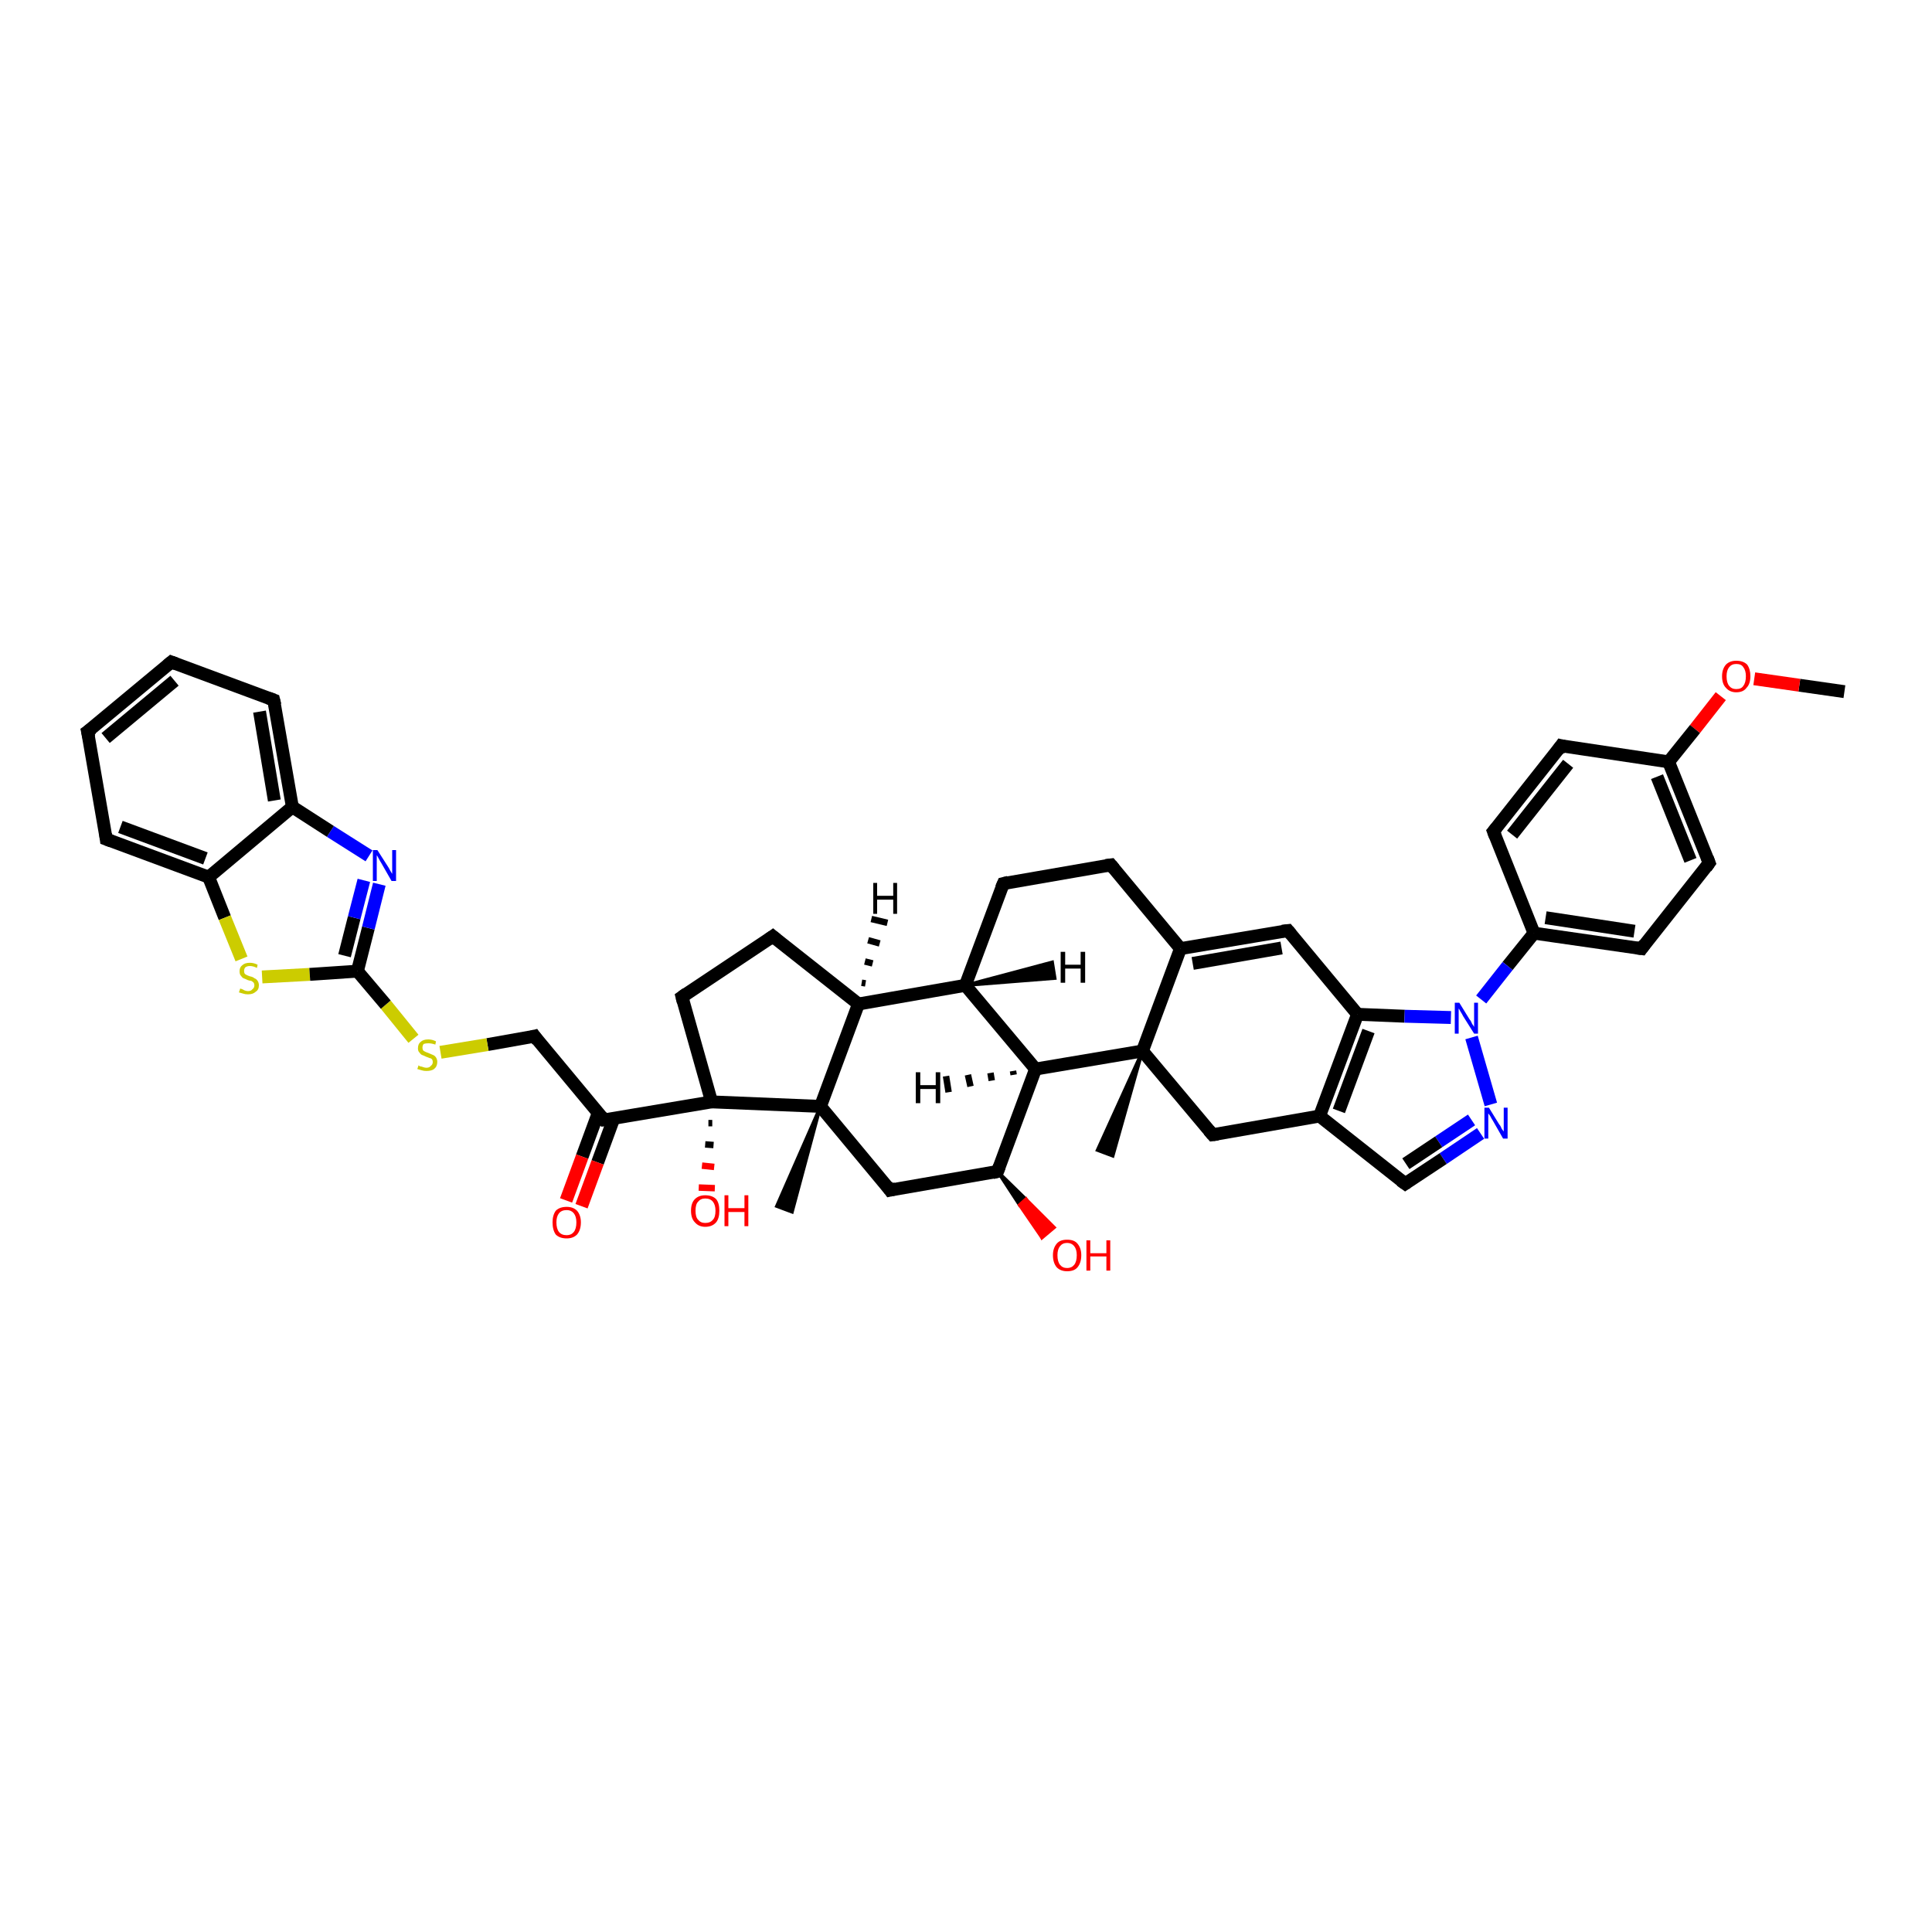 <?xml version='1.0' encoding='iso-8859-1'?>
<svg version='1.1' baseProfile='full'
              xmlns='http://www.w3.org/2000/svg'
                      xmlns:rdkit='http://www.rdkit.org/xml'
                      xmlns:xlink='http://www.w3.org/1999/xlink'
                  xml:space='preserve'
width='300px' height='300px' viewBox='0 0 300 300'>
<!-- END OF HEADER -->
<rect style='opacity:1.0;fill:#FFFFFF;stroke:none' width='300.0' height='300.0' x='0.0' y='0.0'> </rect>
<path class='bond-0 atom-0 atom-1' d='M 286.4,107.4 L 279.4,106.4' style='fill:none;fill-rule:evenodd;stroke:#000000;stroke-width:2.0px;stroke-linecap:butt;stroke-linejoin:miter;stroke-opacity:1' />
<path class='bond-0 atom-0 atom-1' d='M 279.4,106.4 L 272.4,105.4' style='fill:none;fill-rule:evenodd;stroke:#FF0000;stroke-width:2.0px;stroke-linecap:butt;stroke-linejoin:miter;stroke-opacity:1' />
<path class='bond-1 atom-1 atom-2' d='M 267.2,108.1 L 263.2,113.2' style='fill:none;fill-rule:evenodd;stroke:#FF0000;stroke-width:2.0px;stroke-linecap:butt;stroke-linejoin:miter;stroke-opacity:1' />
<path class='bond-1 atom-1 atom-2' d='M 263.2,113.2 L 259.1,118.3' style='fill:none;fill-rule:evenodd;stroke:#000000;stroke-width:2.0px;stroke-linecap:butt;stroke-linejoin:miter;stroke-opacity:1' />
<path class='bond-2 atom-2 atom-3' d='M 259.1,118.3 L 265.4,134.0' style='fill:none;fill-rule:evenodd;stroke:#000000;stroke-width:2.0px;stroke-linecap:butt;stroke-linejoin:miter;stroke-opacity:1' />
<path class='bond-2 atom-2 atom-3' d='M 257.3,120.6 L 262.5,133.6' style='fill:none;fill-rule:evenodd;stroke:#000000;stroke-width:2.0px;stroke-linecap:butt;stroke-linejoin:miter;stroke-opacity:1' />
<path class='bond-3 atom-3 atom-4' d='M 265.4,134.0 L 254.9,147.3' style='fill:none;fill-rule:evenodd;stroke:#000000;stroke-width:2.0px;stroke-linecap:butt;stroke-linejoin:miter;stroke-opacity:1' />
<path class='bond-4 atom-4 atom-5' d='M 254.9,147.3 L 238.2,144.9' style='fill:none;fill-rule:evenodd;stroke:#000000;stroke-width:2.0px;stroke-linecap:butt;stroke-linejoin:miter;stroke-opacity:1' />
<path class='bond-4 atom-4 atom-5' d='M 253.8,144.6 L 240.0,142.5' style='fill:none;fill-rule:evenodd;stroke:#000000;stroke-width:2.0px;stroke-linecap:butt;stroke-linejoin:miter;stroke-opacity:1' />
<path class='bond-5 atom-5 atom-6' d='M 238.2,144.9 L 231.9,129.1' style='fill:none;fill-rule:evenodd;stroke:#000000;stroke-width:2.0px;stroke-linecap:butt;stroke-linejoin:miter;stroke-opacity:1' />
<path class='bond-6 atom-6 atom-7' d='M 231.9,129.1 L 242.4,115.8' style='fill:none;fill-rule:evenodd;stroke:#000000;stroke-width:2.0px;stroke-linecap:butt;stroke-linejoin:miter;stroke-opacity:1' />
<path class='bond-6 atom-6 atom-7' d='M 234.8,129.6 L 243.5,118.6' style='fill:none;fill-rule:evenodd;stroke:#000000;stroke-width:2.0px;stroke-linecap:butt;stroke-linejoin:miter;stroke-opacity:1' />
<path class='bond-7 atom-5 atom-8' d='M 238.2,144.9 L 234.1,150.0' style='fill:none;fill-rule:evenodd;stroke:#000000;stroke-width:2.0px;stroke-linecap:butt;stroke-linejoin:miter;stroke-opacity:1' />
<path class='bond-7 atom-5 atom-8' d='M 234.1,150.0 L 230.0,155.2' style='fill:none;fill-rule:evenodd;stroke:#0000FF;stroke-width:2.0px;stroke-linecap:butt;stroke-linejoin:miter;stroke-opacity:1' />
<path class='bond-8 atom-8 atom-9' d='M 228.5,161.1 L 231.5,171.5' style='fill:none;fill-rule:evenodd;stroke:#0000FF;stroke-width:2.0px;stroke-linecap:butt;stroke-linejoin:miter;stroke-opacity:1' />
<path class='bond-9 atom-9 atom-10' d='M 229.9,176.0 L 224.1,179.9' style='fill:none;fill-rule:evenodd;stroke:#0000FF;stroke-width:2.0px;stroke-linecap:butt;stroke-linejoin:miter;stroke-opacity:1' />
<path class='bond-9 atom-9 atom-10' d='M 224.1,179.9 L 218.2,183.8' style='fill:none;fill-rule:evenodd;stroke:#000000;stroke-width:2.0px;stroke-linecap:butt;stroke-linejoin:miter;stroke-opacity:1' />
<path class='bond-9 atom-9 atom-10' d='M 228.5,173.9 L 223.4,177.3' style='fill:none;fill-rule:evenodd;stroke:#0000FF;stroke-width:2.0px;stroke-linecap:butt;stroke-linejoin:miter;stroke-opacity:1' />
<path class='bond-9 atom-9 atom-10' d='M 223.4,177.3 L 218.3,180.7' style='fill:none;fill-rule:evenodd;stroke:#000000;stroke-width:2.0px;stroke-linecap:butt;stroke-linejoin:miter;stroke-opacity:1' />
<path class='bond-10 atom-10 atom-11' d='M 218.2,183.8 L 204.9,173.3' style='fill:none;fill-rule:evenodd;stroke:#000000;stroke-width:2.0px;stroke-linecap:butt;stroke-linejoin:miter;stroke-opacity:1' />
<path class='bond-11 atom-11 atom-12' d='M 204.9,173.3 L 188.3,176.2' style='fill:none;fill-rule:evenodd;stroke:#000000;stroke-width:2.0px;stroke-linecap:butt;stroke-linejoin:miter;stroke-opacity:1' />
<path class='bond-12 atom-12 atom-13' d='M 188.3,176.2 L 177.4,163.2' style='fill:none;fill-rule:evenodd;stroke:#000000;stroke-width:2.0px;stroke-linecap:butt;stroke-linejoin:miter;stroke-opacity:1' />
<path class='bond-13 atom-13 atom-14' d='M 177.4,163.2 L 172.8,179.5 L 170.4,178.6 Z' style='fill:#000000;fill-rule:evenodd;fill-opacity:1;stroke:#000000;stroke-width:0.5px;stroke-linecap:butt;stroke-linejoin:miter;stroke-opacity:1;' />
<path class='bond-14 atom-13 atom-15' d='M 177.4,163.2 L 160.8,166.0' style='fill:none;fill-rule:evenodd;stroke:#000000;stroke-width:2.0px;stroke-linecap:butt;stroke-linejoin:miter;stroke-opacity:1' />
<path class='bond-15 atom-15 atom-16' d='M 160.8,166.0 L 154.9,181.9' style='fill:none;fill-rule:evenodd;stroke:#000000;stroke-width:2.0px;stroke-linecap:butt;stroke-linejoin:miter;stroke-opacity:1' />
<path class='bond-16 atom-16 atom-17' d='M 154.9,181.9 L 159.3,186.2 L 158.3,187.1 Z' style='fill:#000000;fill-rule:evenodd;fill-opacity:1;stroke:#000000;stroke-width:0.5px;stroke-linecap:butt;stroke-linejoin:miter;stroke-opacity:1;' />
<path class='bond-16 atom-16 atom-17' d='M 159.3,186.2 L 161.8,192.2 L 163.7,190.6 Z' style='fill:#FF0000;fill-rule:evenodd;fill-opacity:1;stroke:#FF0000;stroke-width:0.5px;stroke-linecap:butt;stroke-linejoin:miter;stroke-opacity:1;' />
<path class='bond-16 atom-16 atom-17' d='M 159.3,186.2 L 158.3,187.1 L 161.8,192.2 Z' style='fill:#FF0000;fill-rule:evenodd;fill-opacity:1;stroke:#FF0000;stroke-width:0.5px;stroke-linecap:butt;stroke-linejoin:miter;stroke-opacity:1;' />
<path class='bond-17 atom-16 atom-18' d='M 154.9,181.9 L 138.2,184.8' style='fill:none;fill-rule:evenodd;stroke:#000000;stroke-width:2.0px;stroke-linecap:butt;stroke-linejoin:miter;stroke-opacity:1' />
<path class='bond-18 atom-18 atom-19' d='M 138.2,184.8 L 127.4,171.8' style='fill:none;fill-rule:evenodd;stroke:#000000;stroke-width:2.0px;stroke-linecap:butt;stroke-linejoin:miter;stroke-opacity:1' />
<path class='bond-19 atom-19 atom-20' d='M 127.4,171.8 L 123.0,188.2 L 120.6,187.3 Z' style='fill:#000000;fill-rule:evenodd;fill-opacity:1;stroke:#000000;stroke-width:0.5px;stroke-linecap:butt;stroke-linejoin:miter;stroke-opacity:1;' />
<path class='bond-20 atom-19 atom-21' d='M 127.4,171.8 L 133.3,155.9' style='fill:none;fill-rule:evenodd;stroke:#000000;stroke-width:2.0px;stroke-linecap:butt;stroke-linejoin:miter;stroke-opacity:1' />
<path class='bond-21 atom-21 atom-22' d='M 133.3,155.9 L 120.0,145.4' style='fill:none;fill-rule:evenodd;stroke:#000000;stroke-width:2.0px;stroke-linecap:butt;stroke-linejoin:miter;stroke-opacity:1' />
<path class='bond-22 atom-22 atom-23' d='M 120.0,145.4 L 105.9,154.8' style='fill:none;fill-rule:evenodd;stroke:#000000;stroke-width:2.0px;stroke-linecap:butt;stroke-linejoin:miter;stroke-opacity:1' />
<path class='bond-23 atom-23 atom-24' d='M 105.9,154.8 L 110.5,171.1' style='fill:none;fill-rule:evenodd;stroke:#000000;stroke-width:2.0px;stroke-linecap:butt;stroke-linejoin:miter;stroke-opacity:1' />
<path class='bond-24 atom-24 atom-25' d='M 110.6,174.4 L 110.0,174.4' style='fill:none;fill-rule:evenodd;stroke:#000000;stroke-width:1.0px;stroke-linecap:butt;stroke-linejoin:miter;stroke-opacity:1' />
<path class='bond-24 atom-24 atom-25' d='M 110.8,177.8 L 109.5,177.7' style='fill:none;fill-rule:evenodd;stroke:#000000;stroke-width:1.0px;stroke-linecap:butt;stroke-linejoin:miter;stroke-opacity:1' />
<path class='bond-24 atom-24 atom-25' d='M 110.9,181.2 L 109.0,181.0' style='fill:none;fill-rule:evenodd;stroke:#FF0000;stroke-width:1.0px;stroke-linecap:butt;stroke-linejoin:miter;stroke-opacity:1' />
<path class='bond-24 atom-24 atom-25' d='M 111.0,184.5 L 108.5,184.4' style='fill:none;fill-rule:evenodd;stroke:#FF0000;stroke-width:1.0px;stroke-linecap:butt;stroke-linejoin:miter;stroke-opacity:1' />
<path class='bond-25 atom-24 atom-26' d='M 110.5,171.1 L 93.8,173.9' style='fill:none;fill-rule:evenodd;stroke:#000000;stroke-width:2.0px;stroke-linecap:butt;stroke-linejoin:miter;stroke-opacity:1' />
<path class='bond-26 atom-26 atom-27' d='M 92.9,172.8 L 90.4,179.6' style='fill:none;fill-rule:evenodd;stroke:#000000;stroke-width:2.0px;stroke-linecap:butt;stroke-linejoin:miter;stroke-opacity:1' />
<path class='bond-26 atom-26 atom-27' d='M 90.4,179.6 L 87.9,186.4' style='fill:none;fill-rule:evenodd;stroke:#FF0000;stroke-width:2.0px;stroke-linecap:butt;stroke-linejoin:miter;stroke-opacity:1' />
<path class='bond-26 atom-26 atom-27' d='M 95.3,173.7 L 92.8,180.5' style='fill:none;fill-rule:evenodd;stroke:#000000;stroke-width:2.0px;stroke-linecap:butt;stroke-linejoin:miter;stroke-opacity:1' />
<path class='bond-26 atom-26 atom-27' d='M 92.8,180.5 L 90.3,187.3' style='fill:none;fill-rule:evenodd;stroke:#FF0000;stroke-width:2.0px;stroke-linecap:butt;stroke-linejoin:miter;stroke-opacity:1' />
<path class='bond-27 atom-26 atom-28' d='M 93.8,173.9 L 83.0,160.9' style='fill:none;fill-rule:evenodd;stroke:#000000;stroke-width:2.0px;stroke-linecap:butt;stroke-linejoin:miter;stroke-opacity:1' />
<path class='bond-28 atom-28 atom-29' d='M 83.0,160.9 L 75.7,162.2' style='fill:none;fill-rule:evenodd;stroke:#000000;stroke-width:2.0px;stroke-linecap:butt;stroke-linejoin:miter;stroke-opacity:1' />
<path class='bond-28 atom-28 atom-29' d='M 75.7,162.2 L 68.4,163.4' style='fill:none;fill-rule:evenodd;stroke:#CCCC00;stroke-width:2.0px;stroke-linecap:butt;stroke-linejoin:miter;stroke-opacity:1' />
<path class='bond-29 atom-29 atom-30' d='M 64.2,161.3 L 59.9,156.0' style='fill:none;fill-rule:evenodd;stroke:#CCCC00;stroke-width:2.0px;stroke-linecap:butt;stroke-linejoin:miter;stroke-opacity:1' />
<path class='bond-29 atom-29 atom-30' d='M 59.9,156.0 L 55.5,150.8' style='fill:none;fill-rule:evenodd;stroke:#000000;stroke-width:2.0px;stroke-linecap:butt;stroke-linejoin:miter;stroke-opacity:1' />
<path class='bond-30 atom-30 atom-31' d='M 55.5,150.8 L 57.2,144.1' style='fill:none;fill-rule:evenodd;stroke:#000000;stroke-width:2.0px;stroke-linecap:butt;stroke-linejoin:miter;stroke-opacity:1' />
<path class='bond-30 atom-30 atom-31' d='M 57.2,144.1 L 58.9,137.3' style='fill:none;fill-rule:evenodd;stroke:#0000FF;stroke-width:2.0px;stroke-linecap:butt;stroke-linejoin:miter;stroke-opacity:1' />
<path class='bond-30 atom-30 atom-31' d='M 53.5,148.4 L 55.0,142.5' style='fill:none;fill-rule:evenodd;stroke:#000000;stroke-width:2.0px;stroke-linecap:butt;stroke-linejoin:miter;stroke-opacity:1' />
<path class='bond-30 atom-30 atom-31' d='M 55.0,142.5 L 56.5,136.7' style='fill:none;fill-rule:evenodd;stroke:#0000FF;stroke-width:2.0px;stroke-linecap:butt;stroke-linejoin:miter;stroke-opacity:1' />
<path class='bond-31 atom-31 atom-32' d='M 57.3,132.9 L 51.3,129.1' style='fill:none;fill-rule:evenodd;stroke:#0000FF;stroke-width:2.0px;stroke-linecap:butt;stroke-linejoin:miter;stroke-opacity:1' />
<path class='bond-31 atom-31 atom-32' d='M 51.3,129.1 L 45.4,125.3' style='fill:none;fill-rule:evenodd;stroke:#000000;stroke-width:2.0px;stroke-linecap:butt;stroke-linejoin:miter;stroke-opacity:1' />
<path class='bond-32 atom-32 atom-33' d='M 45.4,125.3 L 42.5,108.7' style='fill:none;fill-rule:evenodd;stroke:#000000;stroke-width:2.0px;stroke-linecap:butt;stroke-linejoin:miter;stroke-opacity:1' />
<path class='bond-32 atom-32 atom-33' d='M 42.6,124.3 L 40.3,110.5' style='fill:none;fill-rule:evenodd;stroke:#000000;stroke-width:2.0px;stroke-linecap:butt;stroke-linejoin:miter;stroke-opacity:1' />
<path class='bond-33 atom-33 atom-34' d='M 42.5,108.7 L 26.6,102.8' style='fill:none;fill-rule:evenodd;stroke:#000000;stroke-width:2.0px;stroke-linecap:butt;stroke-linejoin:miter;stroke-opacity:1' />
<path class='bond-34 atom-34 atom-35' d='M 26.6,102.8 L 13.6,113.6' style='fill:none;fill-rule:evenodd;stroke:#000000;stroke-width:2.0px;stroke-linecap:butt;stroke-linejoin:miter;stroke-opacity:1' />
<path class='bond-34 atom-34 atom-35' d='M 27.1,105.7 L 16.4,114.6' style='fill:none;fill-rule:evenodd;stroke:#000000;stroke-width:2.0px;stroke-linecap:butt;stroke-linejoin:miter;stroke-opacity:1' />
<path class='bond-35 atom-35 atom-36' d='M 13.6,113.6 L 16.5,130.3' style='fill:none;fill-rule:evenodd;stroke:#000000;stroke-width:2.0px;stroke-linecap:butt;stroke-linejoin:miter;stroke-opacity:1' />
<path class='bond-36 atom-36 atom-37' d='M 16.5,130.3 L 32.4,136.2' style='fill:none;fill-rule:evenodd;stroke:#000000;stroke-width:2.0px;stroke-linecap:butt;stroke-linejoin:miter;stroke-opacity:1' />
<path class='bond-36 atom-36 atom-37' d='M 18.7,128.4 L 31.9,133.3' style='fill:none;fill-rule:evenodd;stroke:#000000;stroke-width:2.0px;stroke-linecap:butt;stroke-linejoin:miter;stroke-opacity:1' />
<path class='bond-37 atom-37 atom-38' d='M 32.4,136.2 L 34.9,142.5' style='fill:none;fill-rule:evenodd;stroke:#000000;stroke-width:2.0px;stroke-linecap:butt;stroke-linejoin:miter;stroke-opacity:1' />
<path class='bond-37 atom-37 atom-38' d='M 34.9,142.5 L 37.5,148.9' style='fill:none;fill-rule:evenodd;stroke:#CCCC00;stroke-width:2.0px;stroke-linecap:butt;stroke-linejoin:miter;stroke-opacity:1' />
<path class='bond-38 atom-21 atom-39' d='M 133.3,155.9 L 149.9,153.0' style='fill:none;fill-rule:evenodd;stroke:#000000;stroke-width:2.0px;stroke-linecap:butt;stroke-linejoin:miter;stroke-opacity:1' />
<path class='bond-39 atom-39 atom-40' d='M 149.9,153.0 L 155.8,137.2' style='fill:none;fill-rule:evenodd;stroke:#000000;stroke-width:2.0px;stroke-linecap:butt;stroke-linejoin:miter;stroke-opacity:1' />
<path class='bond-40 atom-40 atom-41' d='M 155.8,137.2 L 172.5,134.3' style='fill:none;fill-rule:evenodd;stroke:#000000;stroke-width:2.0px;stroke-linecap:butt;stroke-linejoin:miter;stroke-opacity:1' />
<path class='bond-41 atom-41 atom-42' d='M 172.5,134.3 L 183.3,147.3' style='fill:none;fill-rule:evenodd;stroke:#000000;stroke-width:2.0px;stroke-linecap:butt;stroke-linejoin:miter;stroke-opacity:1' />
<path class='bond-42 atom-42 atom-43' d='M 183.3,147.3 L 200.0,144.5' style='fill:none;fill-rule:evenodd;stroke:#000000;stroke-width:2.0px;stroke-linecap:butt;stroke-linejoin:miter;stroke-opacity:1' />
<path class='bond-42 atom-42 atom-43' d='M 185.2,149.6 L 199.0,147.2' style='fill:none;fill-rule:evenodd;stroke:#000000;stroke-width:2.0px;stroke-linecap:butt;stroke-linejoin:miter;stroke-opacity:1' />
<path class='bond-43 atom-43 atom-44' d='M 200.0,144.5 L 210.8,157.5' style='fill:none;fill-rule:evenodd;stroke:#000000;stroke-width:2.0px;stroke-linecap:butt;stroke-linejoin:miter;stroke-opacity:1' />
<path class='bond-44 atom-7 atom-2' d='M 242.4,115.8 L 259.1,118.3' style='fill:none;fill-rule:evenodd;stroke:#000000;stroke-width:2.0px;stroke-linecap:butt;stroke-linejoin:miter;stroke-opacity:1' />
<path class='bond-45 atom-44 atom-8' d='M 210.8,157.5 L 218.1,157.8' style='fill:none;fill-rule:evenodd;stroke:#000000;stroke-width:2.0px;stroke-linecap:butt;stroke-linejoin:miter;stroke-opacity:1' />
<path class='bond-45 atom-44 atom-8' d='M 218.1,157.8 L 225.3,158.0' style='fill:none;fill-rule:evenodd;stroke:#0000FF;stroke-width:2.0px;stroke-linecap:butt;stroke-linejoin:miter;stroke-opacity:1' />
<path class='bond-46 atom-44 atom-11' d='M 210.8,157.5 L 204.9,173.3' style='fill:none;fill-rule:evenodd;stroke:#000000;stroke-width:2.0px;stroke-linecap:butt;stroke-linejoin:miter;stroke-opacity:1' />
<path class='bond-46 atom-44 atom-11' d='M 212.5,160.1 L 207.9,172.5' style='fill:none;fill-rule:evenodd;stroke:#000000;stroke-width:2.0px;stroke-linecap:butt;stroke-linejoin:miter;stroke-opacity:1' />
<path class='bond-47 atom-42 atom-13' d='M 183.3,147.3 L 177.4,163.2' style='fill:none;fill-rule:evenodd;stroke:#000000;stroke-width:2.0px;stroke-linecap:butt;stroke-linejoin:miter;stroke-opacity:1' />
<path class='bond-48 atom-39 atom-15' d='M 149.9,153.0 L 160.8,166.0' style='fill:none;fill-rule:evenodd;stroke:#000000;stroke-width:2.0px;stroke-linecap:butt;stroke-linejoin:miter;stroke-opacity:1' />
<path class='bond-49 atom-24 atom-19' d='M 110.5,171.1 L 127.4,171.8' style='fill:none;fill-rule:evenodd;stroke:#000000;stroke-width:2.0px;stroke-linecap:butt;stroke-linejoin:miter;stroke-opacity:1' />
<path class='bond-50 atom-38 atom-30' d='M 40.7,151.7 L 48.1,151.3' style='fill:none;fill-rule:evenodd;stroke:#CCCC00;stroke-width:2.0px;stroke-linecap:butt;stroke-linejoin:miter;stroke-opacity:1' />
<path class='bond-50 atom-38 atom-30' d='M 48.1,151.3 L 55.5,150.8' style='fill:none;fill-rule:evenodd;stroke:#000000;stroke-width:2.0px;stroke-linecap:butt;stroke-linejoin:miter;stroke-opacity:1' />
<path class='bond-51 atom-37 atom-32' d='M 32.4,136.2 L 45.4,125.3' style='fill:none;fill-rule:evenodd;stroke:#000000;stroke-width:2.0px;stroke-linecap:butt;stroke-linejoin:miter;stroke-opacity:1' />
<path class='bond-52 atom-15 atom-45' d='M 157.4,166.9 L 157.3,166.3' style='fill:none;fill-rule:evenodd;stroke:#000000;stroke-width:1.0px;stroke-linecap:butt;stroke-linejoin:miter;stroke-opacity:1' />
<path class='bond-52 atom-15 atom-45' d='M 154.0,167.8 L 153.8,166.6' style='fill:none;fill-rule:evenodd;stroke:#000000;stroke-width:1.0px;stroke-linecap:butt;stroke-linejoin:miter;stroke-opacity:1' />
<path class='bond-52 atom-15 atom-45' d='M 150.7,168.7 L 150.3,166.9' style='fill:none;fill-rule:evenodd;stroke:#000000;stroke-width:1.0px;stroke-linecap:butt;stroke-linejoin:miter;stroke-opacity:1' />
<path class='bond-52 atom-15 atom-45' d='M 147.3,169.6 L 146.9,167.1' style='fill:none;fill-rule:evenodd;stroke:#000000;stroke-width:1.0px;stroke-linecap:butt;stroke-linejoin:miter;stroke-opacity:1' />
<path class='bond-53 atom-21 atom-46' d='M 133.8,152.6 L 134.4,152.7' style='fill:none;fill-rule:evenodd;stroke:#000000;stroke-width:1.0px;stroke-linecap:butt;stroke-linejoin:miter;stroke-opacity:1' />
<path class='bond-53 atom-21 atom-46' d='M 134.3,149.3 L 135.5,149.6' style='fill:none;fill-rule:evenodd;stroke:#000000;stroke-width:1.0px;stroke-linecap:butt;stroke-linejoin:miter;stroke-opacity:1' />
<path class='bond-53 atom-21 atom-46' d='M 134.8,146.0 L 136.6,146.5' style='fill:none;fill-rule:evenodd;stroke:#000000;stroke-width:1.0px;stroke-linecap:butt;stroke-linejoin:miter;stroke-opacity:1' />
<path class='bond-53 atom-21 atom-46' d='M 135.3,142.7 L 137.8,143.3' style='fill:none;fill-rule:evenodd;stroke:#000000;stroke-width:1.0px;stroke-linecap:butt;stroke-linejoin:miter;stroke-opacity:1' />
<path class='bond-54 atom-39 atom-47' d='M 149.9,153.0 L 163.4,149.4 L 163.8,151.9 Z' style='fill:#000000;fill-rule:evenodd;fill-opacity:1;stroke:#000000;stroke-width:0.5px;stroke-linecap:butt;stroke-linejoin:miter;stroke-opacity:1;' />
<path d='M 265.1,133.2 L 265.4,134.0 L 264.9,134.7' style='fill:none;stroke:#000000;stroke-width:2.0px;stroke-linecap:butt;stroke-linejoin:miter;stroke-opacity:1;' />
<path d='M 255.4,146.6 L 254.9,147.3 L 254.1,147.2' style='fill:none;stroke:#000000;stroke-width:2.0px;stroke-linecap:butt;stroke-linejoin:miter;stroke-opacity:1;' />
<path d='M 232.2,129.9 L 231.9,129.1 L 232.4,128.5' style='fill:none;stroke:#000000;stroke-width:2.0px;stroke-linecap:butt;stroke-linejoin:miter;stroke-opacity:1;' />
<path d='M 241.9,116.5 L 242.4,115.8 L 243.2,116.0' style='fill:none;stroke:#000000;stroke-width:2.0px;stroke-linecap:butt;stroke-linejoin:miter;stroke-opacity:1;' />
<path d='M 218.5,183.6 L 218.2,183.8 L 217.5,183.3' style='fill:none;stroke:#000000;stroke-width:2.0px;stroke-linecap:butt;stroke-linejoin:miter;stroke-opacity:1;' />
<path d='M 189.1,176.1 L 188.3,176.2 L 187.7,175.5' style='fill:none;stroke:#000000;stroke-width:2.0px;stroke-linecap:butt;stroke-linejoin:miter;stroke-opacity:1;' />
<path d='M 155.2,181.1 L 154.9,181.9 L 154.1,182.1' style='fill:none;stroke:#000000;stroke-width:2.0px;stroke-linecap:butt;stroke-linejoin:miter;stroke-opacity:1;' />
<path d='M 139.1,184.6 L 138.2,184.8 L 137.7,184.1' style='fill:none;stroke:#000000;stroke-width:2.0px;stroke-linecap:butt;stroke-linejoin:miter;stroke-opacity:1;' />
<path d='M 120.6,145.9 L 120.0,145.4 L 119.3,145.9' style='fill:none;stroke:#000000;stroke-width:2.0px;stroke-linecap:butt;stroke-linejoin:miter;stroke-opacity:1;' />
<path d='M 106.6,154.3 L 105.9,154.8 L 106.1,155.6' style='fill:none;stroke:#000000;stroke-width:2.0px;stroke-linecap:butt;stroke-linejoin:miter;stroke-opacity:1;' />
<path d='M 94.7,173.8 L 93.8,173.9 L 93.3,173.3' style='fill:none;stroke:#000000;stroke-width:2.0px;stroke-linecap:butt;stroke-linejoin:miter;stroke-opacity:1;' />
<path d='M 83.5,161.6 L 83.0,160.9 L 82.6,161.0' style='fill:none;stroke:#000000;stroke-width:2.0px;stroke-linecap:butt;stroke-linejoin:miter;stroke-opacity:1;' />
<path d='M 42.7,109.5 L 42.5,108.7 L 41.7,108.4' style='fill:none;stroke:#000000;stroke-width:2.0px;stroke-linecap:butt;stroke-linejoin:miter;stroke-opacity:1;' />
<path d='M 27.4,103.1 L 26.6,102.8 L 26.0,103.3' style='fill:none;stroke:#000000;stroke-width:2.0px;stroke-linecap:butt;stroke-linejoin:miter;stroke-opacity:1;' />
<path d='M 14.3,113.1 L 13.6,113.6 L 13.8,114.5' style='fill:none;stroke:#000000;stroke-width:2.0px;stroke-linecap:butt;stroke-linejoin:miter;stroke-opacity:1;' />
<path d='M 16.4,129.5 L 16.5,130.3 L 17.3,130.6' style='fill:none;stroke:#000000;stroke-width:2.0px;stroke-linecap:butt;stroke-linejoin:miter;stroke-opacity:1;' />
<path d='M 155.5,137.9 L 155.8,137.2 L 156.6,137.0' style='fill:none;stroke:#000000;stroke-width:2.0px;stroke-linecap:butt;stroke-linejoin:miter;stroke-opacity:1;' />
<path d='M 171.7,134.4 L 172.5,134.3 L 173.0,134.9' style='fill:none;stroke:#000000;stroke-width:2.0px;stroke-linecap:butt;stroke-linejoin:miter;stroke-opacity:1;' />
<path d='M 199.1,144.6 L 200.0,144.5 L 200.5,145.1' style='fill:none;stroke:#000000;stroke-width:2.0px;stroke-linecap:butt;stroke-linejoin:miter;stroke-opacity:1;' />
<path class='atom-1' d='M 267.4 105.0
Q 267.4 103.9, 268.0 103.2
Q 268.6 102.6, 269.6 102.6
Q 270.7 102.6, 271.3 103.2
Q 271.8 103.9, 271.8 105.0
Q 271.8 106.2, 271.2 106.8
Q 270.7 107.5, 269.6 107.5
Q 268.6 107.5, 268.0 106.8
Q 267.4 106.2, 267.4 105.0
M 269.6 107.0
Q 270.4 107.0, 270.7 106.5
Q 271.1 106.0, 271.1 105.0
Q 271.1 104.1, 270.7 103.6
Q 270.4 103.1, 269.6 103.1
Q 268.9 103.1, 268.5 103.6
Q 268.1 104.1, 268.1 105.0
Q 268.1 106.0, 268.5 106.5
Q 268.9 107.0, 269.6 107.0
' fill='#FF0000'/>
<path class='atom-8' d='M 226.6 155.7
L 228.2 158.3
Q 228.4 158.5, 228.6 159.0
Q 228.9 159.4, 228.9 159.5
L 228.9 155.7
L 229.5 155.7
L 229.5 160.5
L 228.9 160.5
L 227.2 157.8
Q 227.0 157.4, 226.8 157.1
Q 226.6 156.7, 226.5 156.6
L 226.5 160.5
L 225.9 160.5
L 225.9 155.7
L 226.6 155.7
' fill='#0000FF'/>
<path class='atom-9' d='M 231.2 172.0
L 232.8 174.6
Q 233.0 174.8, 233.2 175.3
Q 233.5 175.7, 233.5 175.7
L 233.5 172.0
L 234.1 172.0
L 234.1 176.8
L 233.4 176.8
L 231.8 174.0
Q 231.6 173.7, 231.4 173.3
Q 231.2 173.0, 231.1 172.9
L 231.1 176.8
L 230.5 176.8
L 230.5 172.0
L 231.2 172.0
' fill='#0000FF'/>
<path class='atom-17' d='M 163.5 194.9
Q 163.5 193.8, 164.1 193.1
Q 164.6 192.5, 165.7 192.5
Q 166.8 192.5, 167.3 193.1
Q 167.9 193.8, 167.9 194.9
Q 167.9 196.1, 167.3 196.8
Q 166.8 197.4, 165.7 197.4
Q 164.7 197.4, 164.1 196.8
Q 163.5 196.1, 163.5 194.9
M 165.7 196.9
Q 166.4 196.9, 166.8 196.4
Q 167.2 195.9, 167.2 194.9
Q 167.2 194.0, 166.8 193.5
Q 166.4 193.0, 165.7 193.0
Q 165.0 193.0, 164.6 193.5
Q 164.2 194.0, 164.2 194.9
Q 164.2 195.9, 164.6 196.4
Q 165.0 196.9, 165.7 196.9
' fill='#FF0000'/>
<path class='atom-17' d='M 168.7 192.6
L 169.3 192.6
L 169.3 194.6
L 171.8 194.6
L 171.8 192.6
L 172.4 192.6
L 172.4 197.3
L 171.8 197.3
L 171.8 195.1
L 169.3 195.1
L 169.3 197.3
L 168.7 197.3
L 168.7 192.6
' fill='#FF0000'/>
<path class='atom-25' d='M 107.3 188.0
Q 107.3 186.8, 107.9 186.2
Q 108.5 185.6, 109.5 185.6
Q 110.6 185.6, 111.2 186.2
Q 111.7 186.8, 111.7 188.0
Q 111.7 189.2, 111.2 189.8
Q 110.6 190.5, 109.5 190.5
Q 108.5 190.5, 107.9 189.8
Q 107.3 189.2, 107.3 188.0
M 109.5 189.9
Q 110.3 189.9, 110.7 189.4
Q 111.1 189.0, 111.1 188.0
Q 111.1 187.1, 110.7 186.6
Q 110.3 186.1, 109.5 186.1
Q 108.8 186.1, 108.4 186.6
Q 108.0 187.0, 108.0 188.0
Q 108.0 189.0, 108.4 189.4
Q 108.8 189.9, 109.5 189.9
' fill='#FF0000'/>
<path class='atom-25' d='M 112.5 185.6
L 113.1 185.6
L 113.1 187.6
L 115.6 187.6
L 115.6 185.6
L 116.2 185.6
L 116.2 190.4
L 115.6 190.4
L 115.6 188.2
L 113.1 188.2
L 113.1 190.4
L 112.5 190.4
L 112.5 185.6
' fill='#FF0000'/>
<path class='atom-27' d='M 85.8 189.8
Q 85.8 188.7, 86.3 188.0
Q 86.9 187.4, 88.0 187.4
Q 89.0 187.4, 89.6 188.0
Q 90.2 188.7, 90.2 189.8
Q 90.2 191.0, 89.6 191.7
Q 89.0 192.3, 88.0 192.3
Q 86.9 192.3, 86.3 191.7
Q 85.8 191.0, 85.8 189.8
M 88.0 191.8
Q 88.7 191.8, 89.1 191.3
Q 89.5 190.8, 89.5 189.8
Q 89.5 188.9, 89.1 188.4
Q 88.7 187.9, 88.0 187.9
Q 87.2 187.9, 86.8 188.4
Q 86.4 188.9, 86.4 189.8
Q 86.4 190.8, 86.8 191.3
Q 87.2 191.8, 88.0 191.8
' fill='#FF0000'/>
<path class='atom-29' d='M 65.0 165.4
Q 65.0 165.5, 65.3 165.6
Q 65.5 165.6, 65.7 165.7
Q 66.0 165.8, 66.2 165.8
Q 66.7 165.8, 66.9 165.5
Q 67.2 165.3, 67.2 164.9
Q 67.2 164.7, 67.1 164.5
Q 66.9 164.3, 66.7 164.3
Q 66.5 164.2, 66.2 164.1
Q 65.8 163.9, 65.5 163.8
Q 65.3 163.7, 65.1 163.4
Q 64.9 163.2, 64.9 162.8
Q 64.9 162.1, 65.3 161.8
Q 65.7 161.4, 66.5 161.4
Q 67.1 161.4, 67.7 161.7
L 67.6 162.2
Q 67.0 162.0, 66.5 162.0
Q 66.1 162.0, 65.8 162.1
Q 65.6 162.3, 65.6 162.7
Q 65.6 162.9, 65.7 163.1
Q 65.8 163.2, 66.0 163.3
Q 66.2 163.4, 66.5 163.5
Q 67.0 163.7, 67.2 163.8
Q 67.5 163.9, 67.7 164.2
Q 67.9 164.5, 67.9 164.9
Q 67.9 165.6, 67.4 166.0
Q 67.0 166.3, 66.2 166.3
Q 65.8 166.3, 65.5 166.2
Q 65.2 166.1, 64.8 166.0
L 65.0 165.4
' fill='#CCCC00'/>
<path class='atom-31' d='M 58.6 132.0
L 60.2 134.5
Q 60.4 134.8, 60.6 135.2
Q 60.9 135.7, 60.9 135.7
L 60.9 132.0
L 61.5 132.0
L 61.5 136.8
L 60.8 136.8
L 59.2 134.0
Q 59.0 133.7, 58.8 133.3
Q 58.6 132.9, 58.5 132.8
L 58.5 136.8
L 57.9 136.8
L 57.9 132.0
L 58.6 132.0
' fill='#0000FF'/>
<path class='atom-38' d='M 37.3 153.5
Q 37.3 153.5, 37.6 153.6
Q 37.8 153.7, 38.0 153.8
Q 38.3 153.9, 38.5 153.9
Q 39.0 153.9, 39.2 153.6
Q 39.5 153.4, 39.5 153.0
Q 39.5 152.8, 39.4 152.6
Q 39.2 152.4, 39.0 152.3
Q 38.8 152.3, 38.5 152.2
Q 38.1 152.0, 37.8 151.9
Q 37.6 151.8, 37.4 151.5
Q 37.2 151.3, 37.2 150.8
Q 37.2 150.2, 37.6 149.9
Q 38.0 149.5, 38.8 149.5
Q 39.4 149.5, 40.0 149.8
L 39.9 150.3
Q 39.3 150.0, 38.8 150.0
Q 38.4 150.0, 38.1 150.2
Q 37.9 150.4, 37.9 150.8
Q 37.9 151.0, 38.0 151.2
Q 38.1 151.3, 38.3 151.4
Q 38.5 151.5, 38.8 151.6
Q 39.3 151.7, 39.5 151.9
Q 39.8 152.0, 40.0 152.3
Q 40.2 152.6, 40.2 153.0
Q 40.2 153.7, 39.7 154.0
Q 39.3 154.4, 38.5 154.4
Q 38.1 154.4, 37.8 154.3
Q 37.5 154.2, 37.1 154.1
L 37.3 153.5
' fill='#CCCC00'/>
<path class='atom-45' d='M 142.2 166.5
L 142.9 166.5
L 142.9 168.5
L 145.3 168.5
L 145.3 166.5
L 146.0 166.5
L 146.0 171.3
L 145.3 171.3
L 145.3 169.1
L 142.9 169.1
L 142.9 171.3
L 142.2 171.3
L 142.2 166.5
' fill='#000000'/>
<path class='atom-46' d='M 135.6 137.1
L 136.2 137.1
L 136.2 139.1
L 138.7 139.1
L 138.7 137.1
L 139.3 137.1
L 139.3 141.9
L 138.7 141.9
L 138.7 139.7
L 136.2 139.7
L 136.2 141.9
L 135.6 141.9
L 135.6 137.1
' fill='#000000'/>
<path class='atom-47' d='M 164.7 147.8
L 165.4 147.8
L 165.4 149.8
L 167.8 149.8
L 167.8 147.8
L 168.5 147.8
L 168.5 152.6
L 167.8 152.6
L 167.8 150.4
L 165.4 150.4
L 165.4 152.6
L 164.7 152.6
L 164.7 147.8
' fill='#000000'/>
</svg>
